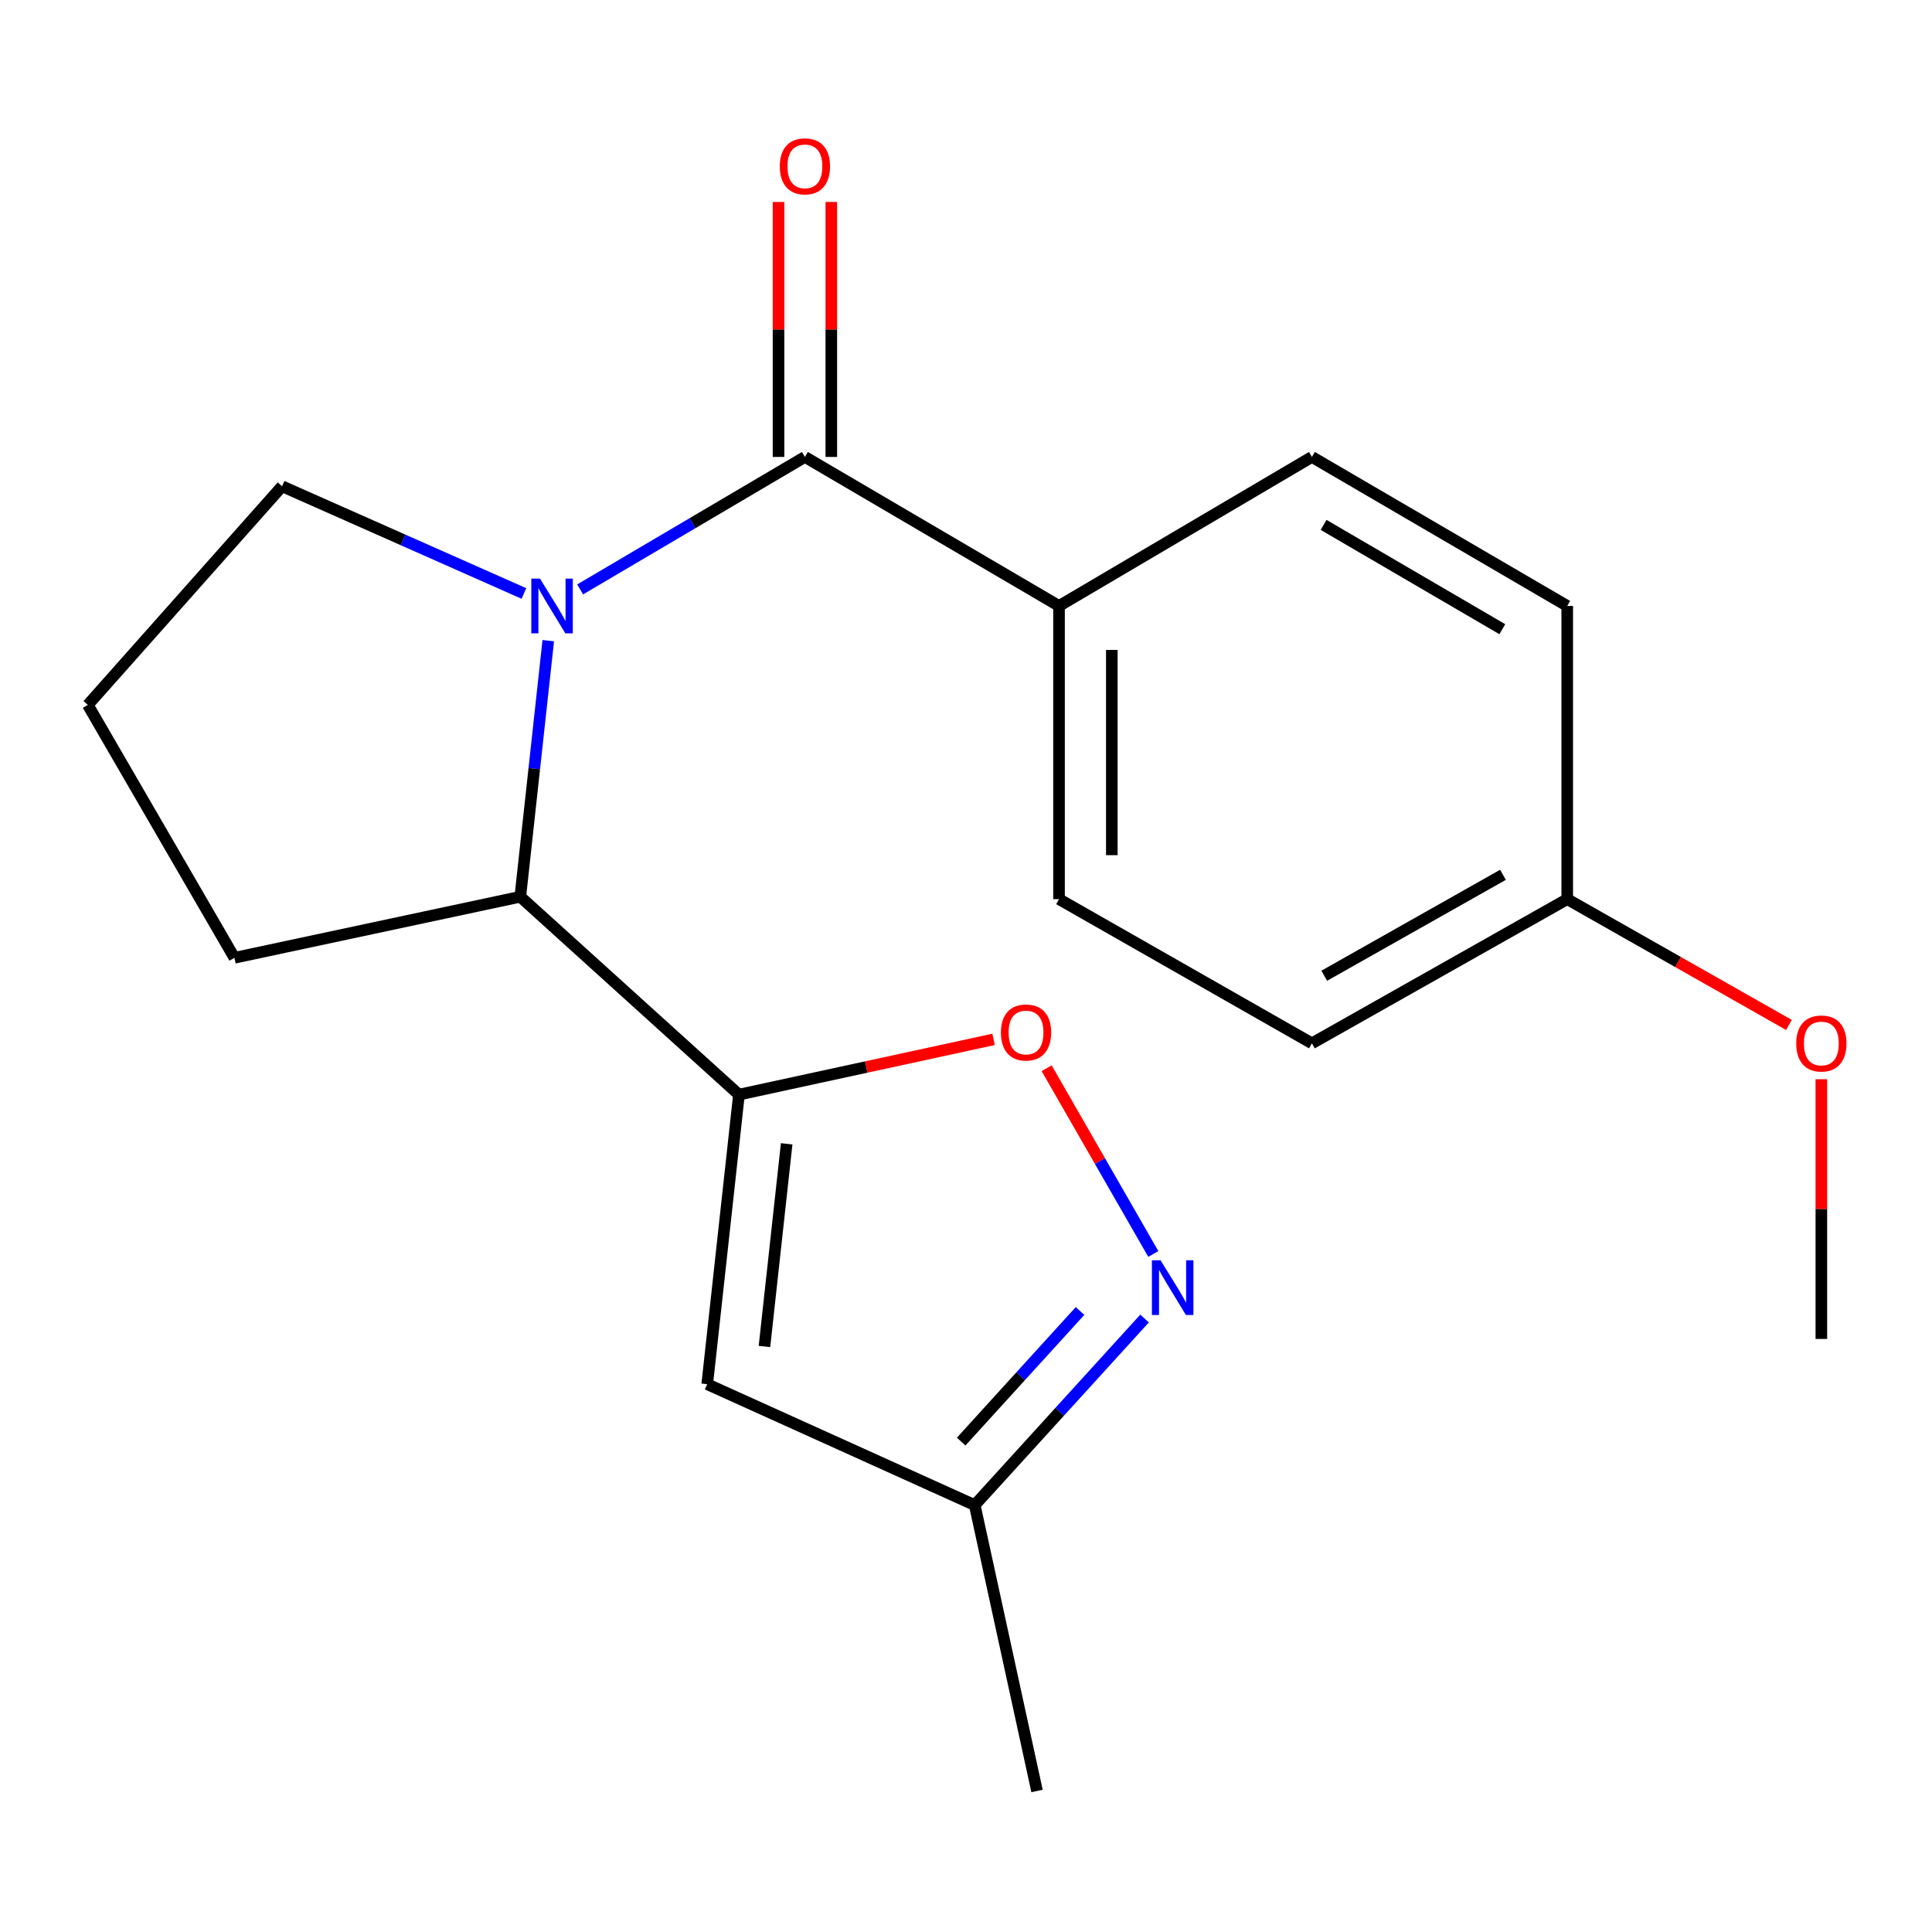 <?xml version='1.0' encoding='iso-8859-1'?>
<svg version='1.1' baseProfile='full'
              xmlns='http://www.w3.org/2000/svg'
                      xmlns:rdkit='http://www.rdkit.org/xml'
                      xmlns:xlink='http://www.w3.org/1999/xlink'
                  xml:space='preserve'
width='1000px' height='1000px' viewBox='0 0 1000 1000'>
<!-- END OF HEADER -->
<rect style='opacity:1.0;fill:#FFFFFF;stroke:none' width='1000' height='1000' x='0' y='0'> </rect>
<path class='bond-1' d='M 300.282,305.077 L 358.452,270.793' style='fill:none;fill-rule:evenodd;stroke:#0000FF;stroke-width:6px;stroke-linecap:butt;stroke-linejoin:miter;stroke-opacity:1' />
<path class='bond-1' d='M 358.452,270.793 L 416.622,236.509' style='fill:none;fill-rule:evenodd;stroke:#000000;stroke-width:6px;stroke-linecap:butt;stroke-linejoin:miter;stroke-opacity:1' />
<path class='bond-2' d='M 283.784,331.59 L 276.543,397.871' style='fill:none;fill-rule:evenodd;stroke:#0000FF;stroke-width:6px;stroke-linecap:butt;stroke-linejoin:miter;stroke-opacity:1' />
<path class='bond-2' d='M 276.543,397.871 L 269.303,464.152' style='fill:none;fill-rule:evenodd;stroke:#000000;stroke-width:6px;stroke-linecap:butt;stroke-linejoin:miter;stroke-opacity:1' />
<path class='bond-11' d='M 271.182,307.189 L 208.591,279.44' style='fill:none;fill-rule:evenodd;stroke:#0000FF;stroke-width:6px;stroke-linecap:butt;stroke-linejoin:miter;stroke-opacity:1' />
<path class='bond-11' d='M 208.591,279.44 L 146,251.69' style='fill:none;fill-rule:evenodd;stroke:#000000;stroke-width:6px;stroke-linecap:butt;stroke-linejoin:miter;stroke-opacity:1' />
<path class='bond-0' d='M 382.479,566.58 L 269.303,464.152' style='fill:none;fill-rule:evenodd;stroke:#000000;stroke-width:6px;stroke-linecap:butt;stroke-linejoin:miter;stroke-opacity:1' />
<path class='bond-3' d='M 382.479,566.58 L 448.376,552.281' style='fill:none;fill-rule:evenodd;stroke:#000000;stroke-width:6px;stroke-linecap:butt;stroke-linejoin:miter;stroke-opacity:1' />
<path class='bond-3' d='M 448.376,552.281 L 514.272,537.981' style='fill:none;fill-rule:evenodd;stroke:#FF0000;stroke-width:6px;stroke-linecap:butt;stroke-linejoin:miter;stroke-opacity:1' />
<path class='bond-4' d='M 382.479,566.58 L 366.053,716.45' style='fill:none;fill-rule:evenodd;stroke:#000000;stroke-width:6px;stroke-linecap:butt;stroke-linejoin:miter;stroke-opacity:1' />
<path class='bond-4' d='M 407.179,592.038 L 395.681,696.947' style='fill:none;fill-rule:evenodd;stroke:#000000;stroke-width:6px;stroke-linecap:butt;stroke-linejoin:miter;stroke-opacity:1' />
<path class='bond-7' d='M 416.622,236.509 L 548.152,313.645' style='fill:none;fill-rule:evenodd;stroke:#000000;stroke-width:6px;stroke-linecap:butt;stroke-linejoin:miter;stroke-opacity:1' />
<path class='bond-8' d='M 430.285,236.509 L 430.285,170.524' style='fill:none;fill-rule:evenodd;stroke:#000000;stroke-width:6px;stroke-linecap:butt;stroke-linejoin:miter;stroke-opacity:1' />
<path class='bond-8' d='M 430.285,170.524 L 430.285,104.539' style='fill:none;fill-rule:evenodd;stroke:#FF0000;stroke-width:6px;stroke-linecap:butt;stroke-linejoin:miter;stroke-opacity:1' />
<path class='bond-8' d='M 402.959,236.509 L 402.959,170.524' style='fill:none;fill-rule:evenodd;stroke:#000000;stroke-width:6px;stroke-linecap:butt;stroke-linejoin:miter;stroke-opacity:1' />
<path class='bond-8' d='M 402.959,170.524 L 402.959,104.539' style='fill:none;fill-rule:evenodd;stroke:#FF0000;stroke-width:6px;stroke-linecap:butt;stroke-linejoin:miter;stroke-opacity:1' />
<path class='bond-15' d='M 269.303,464.152 L 121.346,495.76' style='fill:none;fill-rule:evenodd;stroke:#000000;stroke-width:6px;stroke-linecap:butt;stroke-linejoin:miter;stroke-opacity:1' />
<path class='bond-5' d='M 541.738,552.905 L 569.345,600.98' style='fill:none;fill-rule:evenodd;stroke:#FF0000;stroke-width:6px;stroke-linecap:butt;stroke-linejoin:miter;stroke-opacity:1' />
<path class='bond-5' d='M 569.345,600.98 L 596.953,649.054' style='fill:none;fill-rule:evenodd;stroke:#0000FF;stroke-width:6px;stroke-linecap:butt;stroke-linejoin:miter;stroke-opacity:1' />
<path class='bond-6' d='M 366.053,716.45 L 504.521,779.042' style='fill:none;fill-rule:evenodd;stroke:#000000;stroke-width:6px;stroke-linecap:butt;stroke-linejoin:miter;stroke-opacity:1' />
<path class='bond-21' d='M 592.42,682.469 L 548.471,730.756' style='fill:none;fill-rule:evenodd;stroke:#0000FF;stroke-width:6px;stroke-linecap:butt;stroke-linejoin:miter;stroke-opacity:1' />
<path class='bond-21' d='M 548.471,730.756 L 504.521,779.042' style='fill:none;fill-rule:evenodd;stroke:#000000;stroke-width:6px;stroke-linecap:butt;stroke-linejoin:miter;stroke-opacity:1' />
<path class='bond-21' d='M 559.026,678.561 L 528.262,712.362' style='fill:none;fill-rule:evenodd;stroke:#0000FF;stroke-width:6px;stroke-linecap:butt;stroke-linejoin:miter;stroke-opacity:1' />
<path class='bond-21' d='M 528.262,712.362 L 497.497,746.163' style='fill:none;fill-rule:evenodd;stroke:#000000;stroke-width:6px;stroke-linecap:butt;stroke-linejoin:miter;stroke-opacity:1' />
<path class='bond-18' d='M 504.521,779.042 L 536.766,926.999' style='fill:none;fill-rule:evenodd;stroke:#000000;stroke-width:6px;stroke-linecap:butt;stroke-linejoin:miter;stroke-opacity:1' />
<path class='bond-9' d='M 548.152,313.645 L 548.152,465.397' style='fill:none;fill-rule:evenodd;stroke:#000000;stroke-width:6px;stroke-linecap:butt;stroke-linejoin:miter;stroke-opacity:1' />
<path class='bond-9' d='M 575.479,336.408 L 575.479,442.634' style='fill:none;fill-rule:evenodd;stroke:#000000;stroke-width:6px;stroke-linecap:butt;stroke-linejoin:miter;stroke-opacity:1' />
<path class='bond-10' d='M 548.152,313.645 L 679.045,236.509' style='fill:none;fill-rule:evenodd;stroke:#000000;stroke-width:6px;stroke-linecap:butt;stroke-linejoin:miter;stroke-opacity:1' />
<path class='bond-13' d='M 548.152,465.397 L 679.045,540.028' style='fill:none;fill-rule:evenodd;stroke:#000000;stroke-width:6px;stroke-linecap:butt;stroke-linejoin:miter;stroke-opacity:1' />
<path class='bond-14' d='M 679.045,236.509 L 811.199,313.645' style='fill:none;fill-rule:evenodd;stroke:#000000;stroke-width:6px;stroke-linecap:butt;stroke-linejoin:miter;stroke-opacity:1' />
<path class='bond-14' d='M 685.093,271.68 L 777.6,325.675' style='fill:none;fill-rule:evenodd;stroke:#000000;stroke-width:6px;stroke-linecap:butt;stroke-linejoin:miter;stroke-opacity:1' />
<path class='bond-17' d='M 146,251.69 L 45.455,364.867' style='fill:none;fill-rule:evenodd;stroke:#000000;stroke-width:6px;stroke-linecap:butt;stroke-linejoin:miter;stroke-opacity:1' />
<path class='bond-12' d='M 811.199,465.397 L 811.199,313.645' style='fill:none;fill-rule:evenodd;stroke:#000000;stroke-width:6px;stroke-linecap:butt;stroke-linejoin:miter;stroke-opacity:1' />
<path class='bond-16' d='M 811.199,465.397 L 868.574,497.952' style='fill:none;fill-rule:evenodd;stroke:#000000;stroke-width:6px;stroke-linecap:butt;stroke-linejoin:miter;stroke-opacity:1' />
<path class='bond-16' d='M 868.574,497.952 L 925.949,530.507' style='fill:none;fill-rule:evenodd;stroke:#FF0000;stroke-width:6px;stroke-linecap:butt;stroke-linejoin:miter;stroke-opacity:1' />
<path class='bond-22' d='M 811.199,465.397 L 679.045,540.028' style='fill:none;fill-rule:evenodd;stroke:#000000;stroke-width:6px;stroke-linecap:butt;stroke-linejoin:miter;stroke-opacity:1' />
<path class='bond-22' d='M 777.938,452.798 L 685.431,505.039' style='fill:none;fill-rule:evenodd;stroke:#000000;stroke-width:6px;stroke-linecap:butt;stroke-linejoin:miter;stroke-opacity:1' />
<path class='bond-20' d='M 121.346,495.76 L 45.455,364.867' style='fill:none;fill-rule:evenodd;stroke:#000000;stroke-width:6px;stroke-linecap:butt;stroke-linejoin:miter;stroke-opacity:1' />
<path class='bond-19' d='M 942.729,558.614 L 942.729,625.827' style='fill:none;fill-rule:evenodd;stroke:#FF0000;stroke-width:6px;stroke-linecap:butt;stroke-linejoin:miter;stroke-opacity:1' />
<path class='bond-19' d='M 942.729,625.827 L 942.729,693.04' style='fill:none;fill-rule:evenodd;stroke:#000000;stroke-width:6px;stroke-linecap:butt;stroke-linejoin:miter;stroke-opacity:1' />
<path  class='atom-0' d='M 279.484 299.485
L 288.764 314.485
Q 289.684 315.965, 291.164 318.645
Q 292.644 321.325, 292.724 321.485
L 292.724 299.485
L 296.484 299.485
L 296.484 327.805
L 292.604 327.805
L 282.644 311.405
Q 281.484 309.485, 280.244 307.285
Q 279.044 305.085, 278.684 304.405
L 278.684 327.805
L 275.004 327.805
L 275.004 299.485
L 279.484 299.485
' fill='#0000FF'/>
<path  class='atom-4' d='M 518.074 534.415
Q 518.074 527.615, 521.434 523.815
Q 524.794 520.015, 531.074 520.015
Q 537.354 520.015, 540.714 523.815
Q 544.074 527.615, 544.074 534.415
Q 544.074 541.295, 540.674 545.215
Q 537.274 549.095, 531.074 549.095
Q 524.834 549.095, 521.434 545.215
Q 518.074 541.335, 518.074 534.415
M 531.074 545.895
Q 535.394 545.895, 537.714 543.015
Q 540.074 540.095, 540.074 534.415
Q 540.074 528.855, 537.714 526.055
Q 535.394 523.215, 531.074 523.215
Q 526.754 523.215, 524.394 526.015
Q 522.074 528.815, 522.074 534.415
Q 522.074 540.135, 524.394 543.015
Q 526.754 545.895, 531.074 545.895
' fill='#FF0000'/>
<path  class='atom-6' d='M 600.705 652.328
L 609.985 667.328
Q 610.905 668.808, 612.385 671.488
Q 613.865 674.168, 613.945 674.328
L 613.945 652.328
L 617.705 652.328
L 617.705 680.648
L 613.825 680.648
L 603.865 664.248
Q 602.705 662.328, 601.465 660.128
Q 600.265 657.928, 599.905 657.248
L 599.905 680.648
L 596.225 680.648
L 596.225 652.328
L 600.705 652.328
' fill='#0000FF'/>
<path  class='atom-9' d='M 403.622 86.097
Q 403.622 79.297, 406.982 75.497
Q 410.342 71.697, 416.622 71.697
Q 422.902 71.697, 426.262 75.497
Q 429.622 79.297, 429.622 86.097
Q 429.622 92.977, 426.222 96.897
Q 422.822 100.777, 416.622 100.777
Q 410.382 100.777, 406.982 96.897
Q 403.622 93.017, 403.622 86.097
M 416.622 97.577
Q 420.942 97.577, 423.262 94.697
Q 425.622 91.777, 425.622 86.097
Q 425.622 80.537, 423.262 77.737
Q 420.942 74.897, 416.622 74.897
Q 412.302 74.897, 409.942 77.697
Q 407.622 80.497, 407.622 86.097
Q 407.622 91.817, 409.942 94.697
Q 412.302 97.577, 416.622 97.577
' fill='#FF0000'/>
<path  class='atom-17' d='M 929.729 540.108
Q 929.729 533.308, 933.089 529.508
Q 936.449 525.708, 942.729 525.708
Q 949.009 525.708, 952.369 529.508
Q 955.729 533.308, 955.729 540.108
Q 955.729 546.988, 952.329 550.908
Q 948.929 554.788, 942.729 554.788
Q 936.489 554.788, 933.089 550.908
Q 929.729 547.028, 929.729 540.108
M 942.729 551.588
Q 947.049 551.588, 949.369 548.708
Q 951.729 545.788, 951.729 540.108
Q 951.729 534.548, 949.369 531.748
Q 947.049 528.908, 942.729 528.908
Q 938.409 528.908, 936.049 531.708
Q 933.729 534.508, 933.729 540.108
Q 933.729 545.828, 936.049 548.708
Q 938.409 551.588, 942.729 551.588
' fill='#FF0000'/>
</svg>
